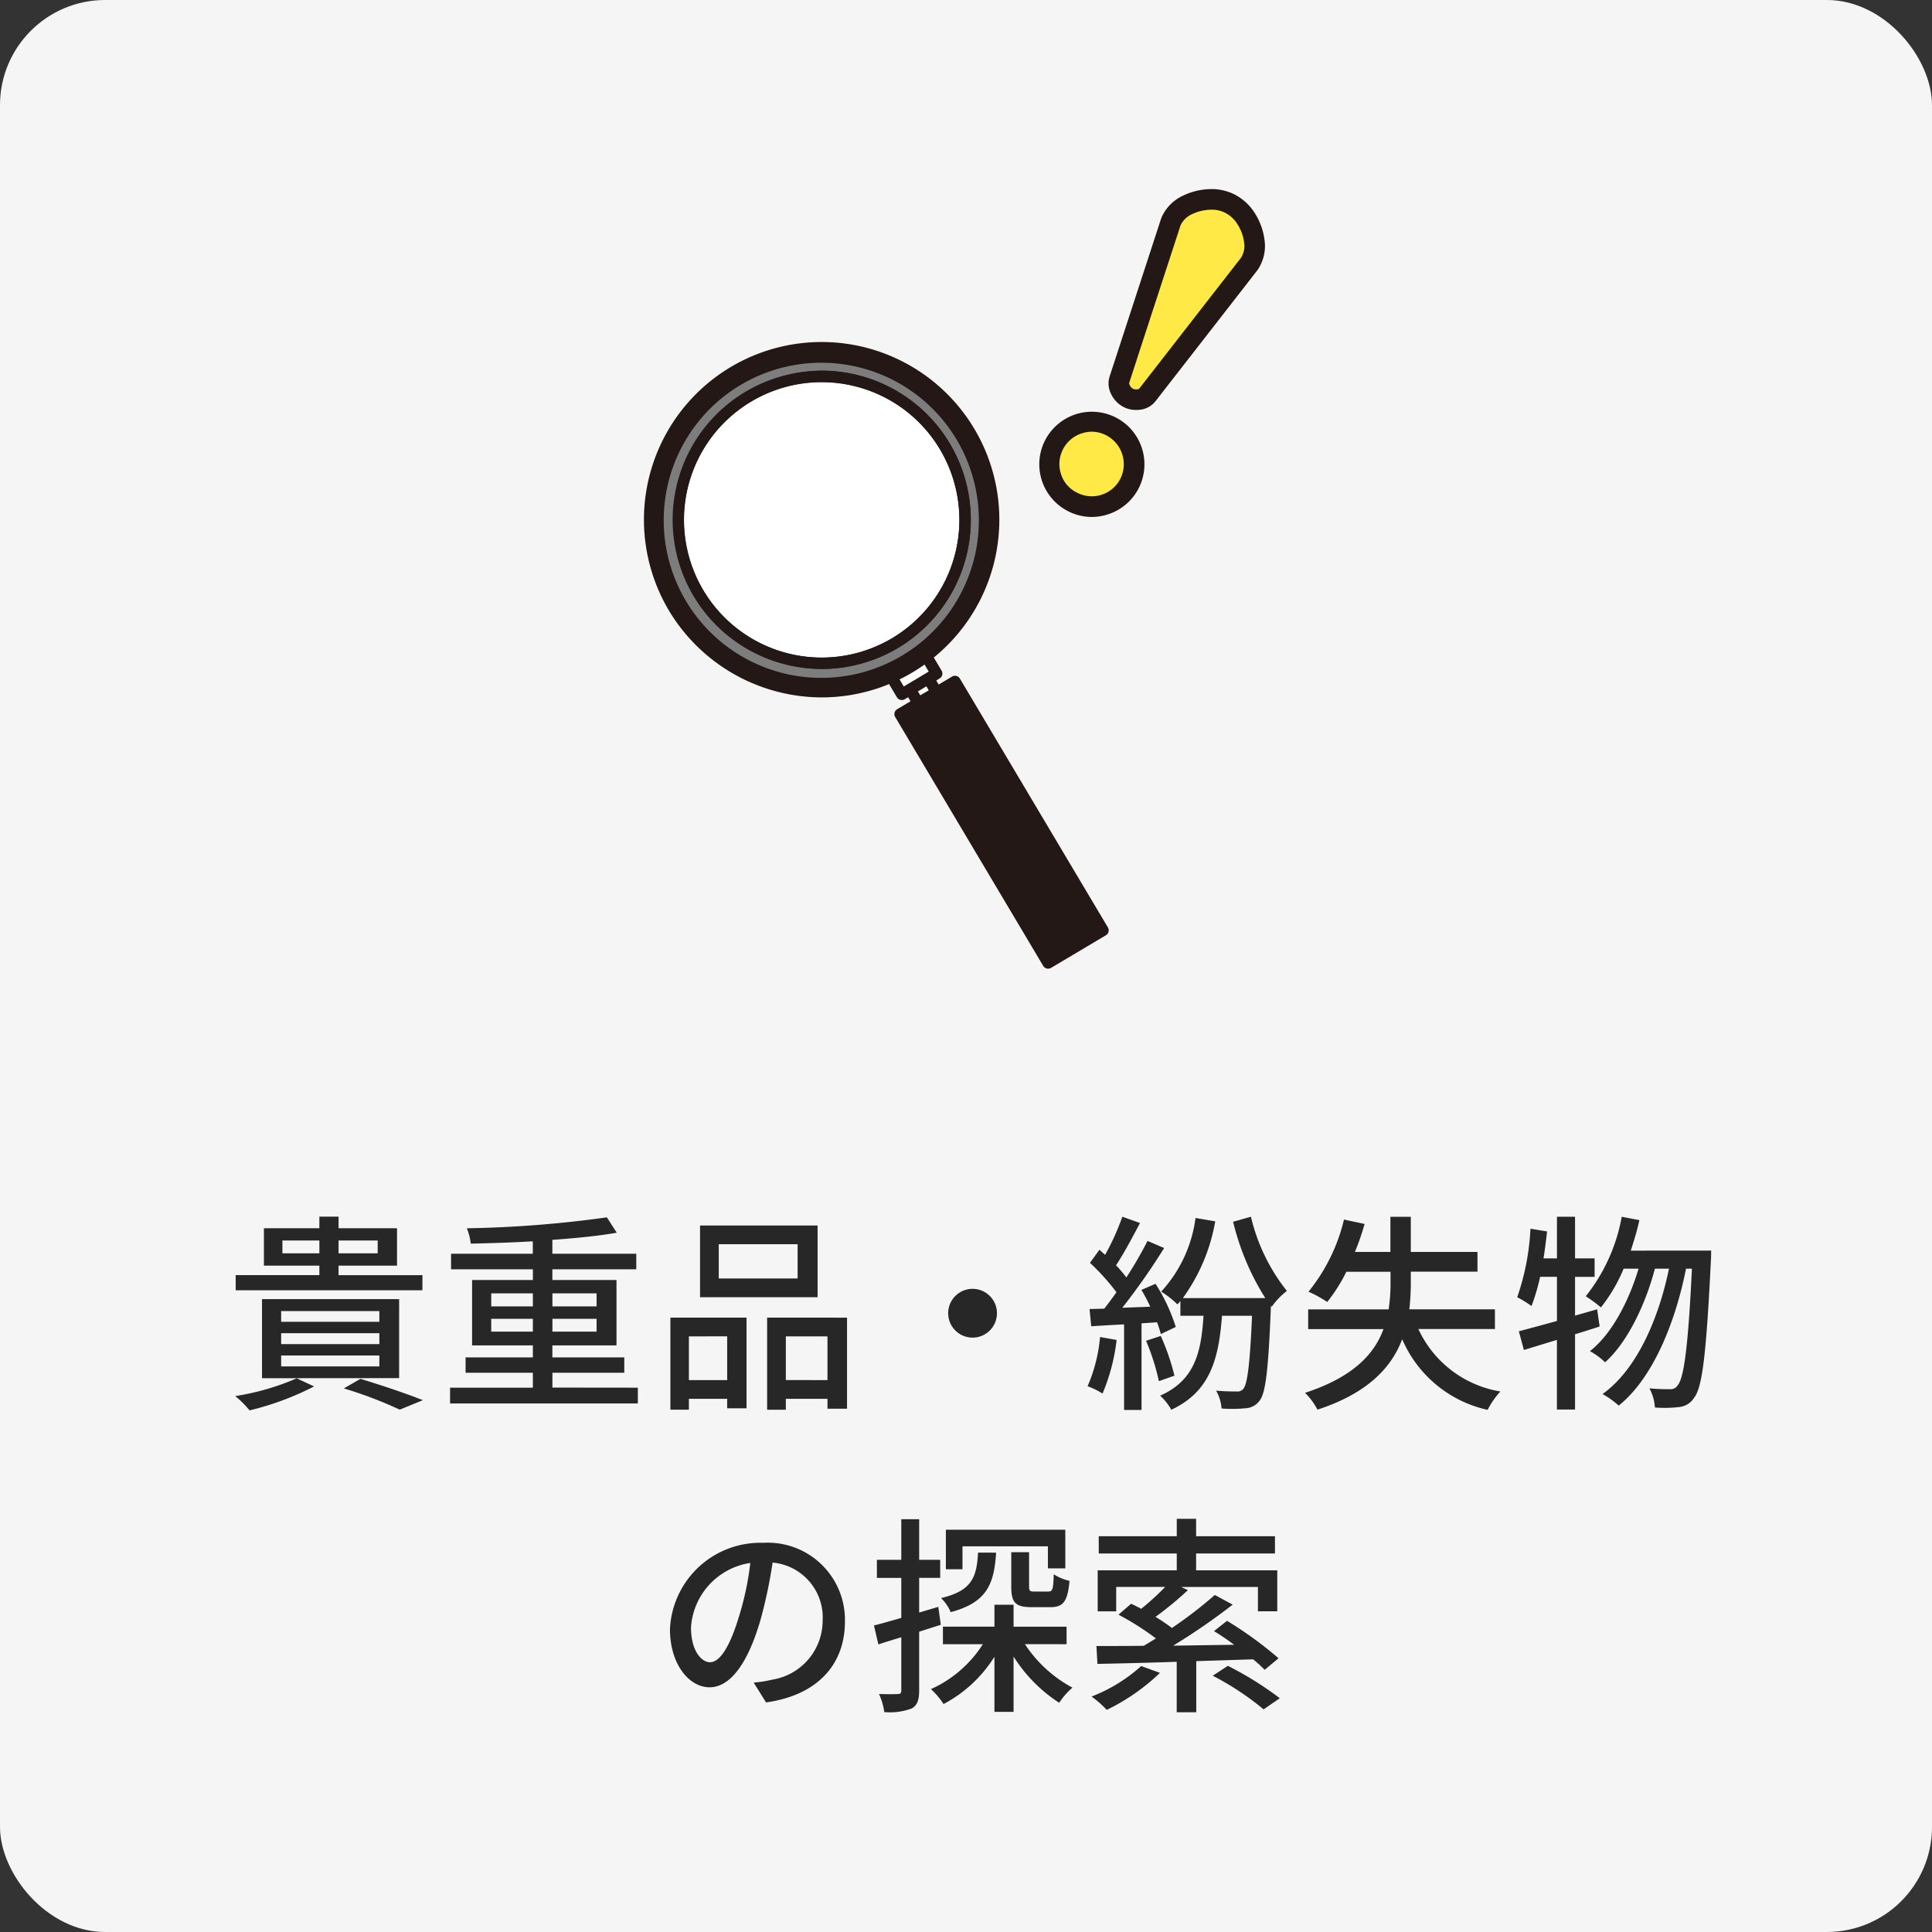 <svg xmlns="http://www.w3.org/2000/svg" width="147" height="147"><rect width="100%" height="100%" fill="#333333" stroke="none"/><g data-name="Group 30868" transform="translate(-548 -3820)"><rect data-name="Rectangle 15726" width="147" height="147" rx="8" transform="translate(548 3820)" fill="#f5f5f5"/><path data-name="Path 98842" d="M569.488 3915.36v-.976h2.812v.976zm7.248-.976v.976h-2.976v-.976zm3.408 2.64h-6.384v-.724h4.448v-2.848h-4.448v-.88h-1.46v.88h-4.22v2.848h4.22v.72h-6.368v1.152h14.208zm-10.752 6.112h7.472v.832h-7.472zm0-1.7h7.472v.832h-7.472zm0-1.68h7.472v.816h-7.472zm8.976 5.1v-6.008h-10.432v6.016zm-7.792.016a19.118 19.118 0 0 1-4.676 1.352 7.767 7.767 0 0 1 1.088 1.088 21.814 21.814 0 0 0 4.912-1.824zm3.584.768a31.537 31.537 0 0 1 4.256 1.616l1.76-.72c-1.136-.456-3.056-1.112-4.752-1.624zm11.216-4.32v-.976h3.168v.976zm0-2.912h3.168v.992h-3.168zm8.016 0v.992h-3.36v-.992zm0 2.912h-3.36v-.976h3.36zm-3.36 4.256v-1.128h5.468v-1.168h-5.472v-.912h4.88v-4.976h-4.88v-.816h6.384v-1.184h-6.384v-1.056c1.808-.128 3.52-.3 4.9-.544l-.752-1.168a86.756 86.756 0 0 1-10.656.832 4.643 4.643 0 0 1 .3 1.168c1.488-.032 3.12-.08 4.72-.176v.944h-6.22v1.184h6.224v.816h-4.624v4.976h4.624v.912h-5.12v1.168h5.12v1.136h-6.3v1.2h14.288v-1.2zm18.656-8.3h-6v-2.608h6zm1.52-4.032h-8.944v5.456h8.944zm-6.88 8.432v3.332h-2.912v-3.328zm-4.32 5.584h1.408v-.828h2.912v.72h1.472v-6.9h-5.792zm8.784-2.256v-3.324h3.168v3.328zm-1.424-4.752v7.012h1.424v-.832h3.168v.752h1.488v-6.928zm13.776-.332a1.857 1.857 0 0 0 1.856 1.856 1.857 1.857 0 0 0 1.856-1.856 1.857 1.857 0 0 0-1.856-1.856 1.857 1.857 0 0 0-1.856 1.856zm11.556 1.808a12.092 12.092 0 0 1-.948 3.744 6.253 6.253 0 0 1 1.136.56 14.815 14.815 0 0 0 1.072-4.08zm4.336-1.12a8.06 8.06 0 0 1 .288.9l1.136-.544a13.52 13.52 0 0 0-1.54-3.284l-1.072.464a13.762 13.762 0 0 1 .672 1.28l-2.128.08a50.222 50.222 0 0 0 3.184-4.544l-1.264-.544a29.818 29.818 0 0 1-1.612 2.784 9.321 9.321 0 0 0-.784-.928c.576-.864 1.248-2.128 1.824-3.216l-1.344-.48a18.45 18.45 0 0 1-1.312 2.9l-.432-.384-.72.992a17.218 17.218 0 0 1 2.016 2.24c-.32.448-.624.864-.928 1.248l-1.12.028.128 1.312c.736-.048 1.584-.1 2.5-.144v6.512h1.328v-6.592zm-.836 1.408a17.278 17.278 0 0 1 .976 3.072l1.184-.416a17.449 17.449 0 0 0-1.04-3.024zm6.624-9.056a19.37 19.37 0 0 0 2.448 5.808H638a14.03 14.03 0 0 0 2.464-5.84l-1.5-.256a10.241 10.241 0 0 1-2.608 5.6 7.7 7.7 0 0 1 1.232.976c.08-.08.144-.16.224-.256v1.12h1.76c-.176 2.8-.672 4.912-3.3 6.08a4.179 4.179 0 0 1 .848 1.072c2.96-1.376 3.616-3.872 3.856-7.152h2.288c-.16 3.76-.368 5.2-.656 5.552a.576.576 0 0 1-.528.208c-.288 0-.9 0-1.552-.064a3.184 3.184 0 0 1 .416 1.36 10.655 10.655 0 0 0 1.792-.016 1.411 1.411 0 0 0 1.1-.576c.464-.576.672-2.352.864-7.184v-.048l.064.08a5.461 5.461 0 0 1 1.152-1.2 14.332 14.332 0 0 1-2.736-5.648zm19.92 8.16v-1.5h-6.512a17.843 17.843 0 0 0 .112-2.064v-.8h5.072v-1.5h-5.072v-2.672h-1.552v2.672h-2.7a19.653 19.653 0 0 0 .736-2.128l-1.568-.336a13.793 13.793 0 0 1-2.7 5.488 9.321 9.321 0 0 1 1.424.784 12.419 12.419 0 0 0 1.456-2.3h3.36v.784a12.99 12.99 0 0 1-.144 2.08h-6.12v1.5h5.728c-.7 1.92-2.336 3.664-5.968 4.848a5.086 5.086 0 0 1 .944 1.28c3.824-1.248 5.632-3.2 6.448-5.36a9.244 9.244 0 0 0 6.5 5.376 6.42 6.42 0 0 1 .972-1.4 8.352 8.352 0 0 1-6.24-4.752zm7.776-1.5l-1.68.48v-2.948h1.488v-1.408h-1.488v-3.168h-1.376v3.168h-1.024c.112-.672.192-1.36.272-2.048l-1.264-.208a18.511 18.511 0 0 1-1.008 5.212 8.964 8.964 0 0 1 1.088.672 15.674 15.674 0 0 0 .656-2.224h1.28v3.36c-1.088.3-2.1.576-2.9.784l.384 1.424 2.512-.768v5.3h1.38v-5.728c.624-.192 1.248-.384 1.872-.592zm2.56-4.464c.24-.736.48-1.52.656-2.32l-1.344-.256a13.562 13.562 0 0 1-2.736 6.048 11.311 11.311 0 0 1 1.152.848 12.008 12.008 0 0 0 1.728-2.944h1.136c-.736 2.464-2.048 4.992-3.7 6.272a5.37 5.37 0 0 1 1.152.848c1.7-1.5 3.088-4.432 3.792-7.12h1.072c-.8 3.872-2.48 7.7-5.056 9.536a6.746 6.746 0 0 1 1.232.88c2.592-2.08 4.3-6.288 5.12-10.416h.448c-.288 6.08-.624 8.352-1.088 8.88a.614.614 0 0 1-.576.288c-.3 0-.9 0-1.568-.064a3.517 3.517 0 0 1 .416 1.456 9.238 9.238 0 0 0 1.808-.032 1.51 1.51 0 0 0 1.176-.708c.624-.784.928-3.312 1.28-10.5.016-.192.016-.7.016-.7zm-70.048 31.32c-.64 0-1.456-.832-1.456-2.656a5.311 5.311 0 0 1 4.512-4.9 21.953 21.953 0 0 1-.864 4.08c-.736 2.448-1.504 3.472-2.192 3.472zm4.256 3.056c3.872-.544 6-2.848 6-6.16a5.872 5.872 0 0 0-6.224-5.984 6.886 6.886 0 0 0-7.088 6.576c0 2.64 1.44 4.416 3.008 4.416 1.584 0 2.9-1.808 3.856-5.04a36.263 36.263 0 0 0 .944-4.448 4.19 4.19 0 0 1 3.808 4.408 4.551 4.551 0 0 1-3.84 4.5 8.972 8.972 0 0 1-1.408.224zm18.656-11.432v2.6c0 1.216.288 1.584 1.552 1.584h1.424c.96 0 1.312-.4 1.456-2a3.865 3.865 0 0 1-1.2-.5c-.032 1.152-.1 1.312-.4 1.312H626.7c-.352 0-.4-.048-.4-.416v-2.58zm-3.712-.448h6.5v1.68h1.324v-2.94h-9.088v3.008h1.264zm1.184.48c-.096 1.924-.516 2.916-2.816 3.46a3.289 3.289 0 0 1 .736 1.072c2.736-.736 3.3-2.1 3.456-4.528zm-3.024 4.128l-1.456.432v-2.64h1.6v-1.372h-1.6v-3.088h-1.36v3.088h-1.856v1.376h1.856v3.044c-.784.224-1.5.432-2.08.576l.336 1.44c.528-.176 1.12-.352 1.744-.544v4.048c0 .224-.08.272-.288.272-.176.016-.768.016-1.408 0a4.75 4.75 0 0 1 .4 1.376 4.773 4.773 0 0 0 2.08-.272c.432-.24.576-.64.576-1.376v-4.468c.544-.176 1.1-.352 1.648-.528zm9.76 2.84v-1.332h-4.032v-1.668h-1.456v1.664h-3.92v1.336h3.04a9.1 9.1 0 0 1-3.952 3.42 5.924 5.924 0 0 1 .96 1.136 10.14 10.14 0 0 0 3.872-3.6v4.192h1.456v-4.208a11.4 11.4 0 0 0 3.472 3.52 5.376 5.376 0 0 1 1.008-1.152 9.929 9.929 0 0 1-3.616-3.308zm5.68 1.664a12.261 12.261 0 0 1-3.776 2.32 7.962 7.962 0 0 1 1.152 1.016 15.712 15.712 0 0 0 4.048-2.816zm8.512-.512a9.27 9.27 0 0 1 .88.8l1.056-.88a28.649 28.649 0 0 0-3.92-2.848l-.992.784c.5.3 1.024.656 1.536 1.04-1.568.016-3.152.048-4.64.064a48.916 48.916 0 0 0 4.528-3.12l-1.36-.736a32.465 32.465 0 0 1-3.264 2.512c-.352-.272-.784-.56-1.248-.848a25.46 25.46 0 0 0 2.464-2.032l-.512-.24h5.84v1.852h1.472v-3.12h-6.176v-1.28h6v-1.312h-6v-1.328h-1.472v1.328H631.6v1.312h5.936v1.28h-6.016v3.12h1.408v-1.856h3.728a20.3 20.3 0 0 1-1.824 1.664q-.408-.216-.768-.384l-.96.832a21.066 21.066 0 0 1 2.848 1.808c-.32.192-.624.384-.928.56-1.36.016-2.592.016-3.6.016l.076 1.36c1.632-.032 3.744-.08 6.032-.16v3.84h1.488v-3.888zm-3.072 1.248a21.355 21.355 0 0 1 3.872 2.56l1.232-.848a25.4 25.4 0 0 0-3.952-2.464z" fill="#272727"/><g data-name="Group 27692"><g data-name="Group 27688"><g data-name="Group 27681"><path data-name="Rectangle 16034" fill="#fff" d="M617.051 3872.122l1.389-.826.827 1.39-1.39.826z"/><path data-name="Path 96322" d="M617.879 3873.947a.436.436 0 0 1-.375-.213l-.827-1.39a.435.435 0 0 1 .152-.6l1.389-.826a.435.435 0 0 1 .6.152l.826 1.389a.435.435 0 0 1-.152.6l-1.389.826a.436.436 0 0 1-.224.062zm-.231-1.673l.382.642.641-.381-.382-.642z" fill="#231815"/></g><g data-name="Group 27682" fill="#231815"><path data-name="Rectangle 16035" d="M616.489 3874.338l4.168-2.48 11.26 18.932-4.169 2.479z"/><path data-name="Path 96323" d="M627.748 3893.703a.444.444 0 0 1-.107-.013.437.437 0 0 1-.267-.2l-11.259-18.931a.435.435 0 0 1 .152-.6l4.168-2.479a.436.436 0 0 1 .6.152l11.26 18.931a.436.436 0 0 1-.152.6l-4.169 2.479a.436.436 0 0 1-.226.061zm-10.662-19.214l10.814 18.183 3.421-2.034-10.815-18.183z"/></g><g data-name="Group 27683"><path data-name="Rectangle 16036" fill="#fff" d="M615.367 3870.728l2.65-1.576 1.248 2.098-2.65 1.577z"/><path data-name="Path 96324" d="M616.615 3873.263a.438.438 0 0 1-.374-.213l-1.248-2.1a.435.435 0 0 1 .152-.6l2.652-1.577a.442.442 0 0 1 .329-.048.436.436 0 0 1 .267.2l1.248 2.1a.435.435 0 0 1-.152.6l-2.651 1.578a.44.44 0 0 1-.223.06zm-.652-2.384l.8 1.352 1.9-1.132-.8-1.352z" fill="#231815"/></g><g data-name="Group 27685"><path data-name="Path 96325" d="M621.456 3853.044a12.731 12.731 0 1 1-17.449-4.433 12.732 12.732 0 0 1 17.449 4.433z" fill="#7d7d7d"/><g data-name="Group 27684" fill="#231815"><path data-name="Path 96326" d="M610.538 3872.715a13.164 13.164 0 1 1 11.293-19.894 13.161 13.161 0 0 1-11.293 19.894zm-.044-25.463a12.329 12.329 0 1 0 3.049.383 12.37 12.37 0 0 0-3.047-.383z"/><path data-name="Path 96327" d="M610.537 3873.063a13.592 13.592 0 0 1-11.636-6.6 13.52 13.52 0 1 1 11.636 6.6zm-.045-26.333a12.83 12.83 0 0 0-10.994 19.376A12.818 12.818 0 0 0 621.531 3853a12.741 12.741 0 0 0-7.86-5.87 12.927 12.927 0 0 0-3.179-.4zm.044 25.463a12.639 12.639 0 1 1 6.442-1.774 12.651 12.651 0 0 1-6.442 1.774zm-.043-24.594a11.989 11.989 0 1 0 2.964.373 12.055 12.055 0 0 0-2.964-.373z"/></g></g><g data-name="Group 27687"><path data-name="Path 96328" d="M619.896 3853.973a10.915 10.915 0 1 1-14.96-3.8 10.916 10.916 0 0 1 14.96 3.8z" fill="#fff"/><g data-name="Group 27686" fill="#231815"><path data-name="Path 96329" d="M610.535 3870.901a11.345 11.345 0 1 1 5.783-1.592 11.355 11.355 0 0 1-5.783 1.592zm-.033-21.832a10.484 10.484 0 1 0 9.024 5.126 10.409 10.409 0 0 0-6.426-4.8 10.534 10.534 0 0 0-2.598-.326z"/><path data-name="Path 96330" d="M610.495 3848.198a11.351 11.351 0 0 0 .039 22.7 11.349 11.349 0 0 0 2.775-22.348 11.447 11.447 0 0 0-2.815-.354zm.038 21.833a10.475 10.475 0 1 1 5.341-1.471 10.486 10.486 0 0 1-5.341 1.471z"/></g></g></g><g data-name="Group 27691"><g data-name="Group 27690"><path data-name="Path 96331" d="M632.572 3852.449a3.237 3.237 0 1 1-2.465-.232 3.113 3.113 0 0 1 2.465.232zm1.03-4.972l3.313-10.151a1.645 1.645 0 0 1 .125-.292 2.5 2.5 0 0 1 1.181-1.1 4.209 4.209 0 0 1 1.679-.414 3.044 3.044 0 0 1 2.777 1.47 4.135 4.135 0 0 1 .607 1.624 2.481 2.481 0 0 1-.237 1.584 1.787 1.787 0 0 1-.176.279l-7.7 9.892a.97.97 0 0 1-.684.374 1.319 1.319 0 0 1-.8-.132 1.338 1.338 0 0 1-.566-.592 1.009 1.009 0 0 1-.092-.786z" fill="#ffe946"/><g data-name="Group 27689" fill="#231815"><path data-name="Path 96332" d="M631.057 3858.986a3.623 3.623 0 0 1-1.71-.441 3.666 3.666 0 1 1 3.428-6.481 3.672 3.672 0 0 1-.628 6.753 3.708 3.708 0 0 1-1.09.169zm.026-6.488a2.874 2.874 0 0 0-.848.134 2.811 2.811 0 1 0 2.133.2 2.707 2.707 0 0 0-1.285-.334zm3.349-1.653a1.7 1.7 0 0 1-.8-.2 1.777 1.777 0 0 1-.751-.779 1.429 1.429 0 0 1-.12-1.113l.573-1.764 3.313-10.152a2.025 2.025 0 0 1 .156-.363 2.94 2.94 0 0 1 1.377-1.285 4.669 4.669 0 0 1 1.851-.456 3.48 3.48 0 0 1 3.16 1.671 4.59 4.59 0 0 1 .67 1.792 2.919 2.919 0 0 1-.283 1.854 2.192 2.192 0 0 1-.219.345l-7.694 9.889a1.389 1.389 0 0 1-.973.539 2.073 2.073 0 0 1-.261.022zm-.274-3.579l-.572 1.757a.563.563 0 0 0 .064.451.907.907 0 0 0 .384.409.883.883 0 0 0 .544.085.534.534 0 0 0 .393-.2l7.7-9.9a1.368 1.368 0 0 0 .133-.214 2.042 2.042 0 0 0 .193-1.317 3.724 3.724 0 0 0-.544-1.456 2.728 2.728 0 0 0-1.023-.972 2.626 2.626 0 0 0-1.371-.3 3.8 3.8 0 0 0-1.507.372 2.058 2.058 0 0 0-.984.909 1.19 1.19 0 0 0-.094.215z"/><path data-name="Path 96333" d="M631.057 3859.334a3.975 3.975 0 0 1-1.872-.482 4 4 0 1 1 3.065.3 4.08 4.08 0 0 1-1.193.182zm.022-7.356a3.379 3.379 0 0 0-1 .155 3.333 3.333 0 1 0 2.532.239 3.254 3.254 0 0 0-1.532-.394zm-.026 6.488a3.079 3.079 0 0 1-1.461-.383 3.129 3.129 0 1 1 2.4.235 3.186 3.186 0 0 1-.939.148zm.031-5.621a2.541 2.541 0 0 0-.746.119 2.45 2.45 0 0 0-1.623 3.062 2.357 2.357 0 0 0 1.2 1.443 2.434 2.434 0 0 0 3.312-1.011 2.473 2.473 0 0 0-2.145-3.613zm3.349-1.653a2.037 2.037 0 0 1-.966-.236 2.112 2.112 0 0 1-.9-.926 1.765 1.765 0 0 1-.143-1.375l3.888-11.921a2.307 2.307 0 0 1 .18-.419 3.271 3.271 0 0 1 1.533-1.434 5.021 5.021 0 0 1 1.987-.49 3.854 3.854 0 0 1 1.984.438 3.932 3.932 0 0 1 1.482 1.395 4.93 4.93 0 0 1 .72 1.926 3.25 3.25 0 0 1-.319 2.068 2.49 2.49 0 0 1-.252.4l-7.693 9.888a1.742 1.742 0 0 1-1.2.67 2.369 2.369 0 0 1-.302.016zm5.738-16.109h-.13a4.327 4.327 0 0 0-1.713.423 2.6 2.6 0 0 0-1.219 1.133 1.683 1.683 0 0 0-.131.3l-3.888 11.922a1.076 1.076 0 0 0 .1.845 1.432 1.432 0 0 0 .6.631 1.4 1.4 0 0 0 .855.142 1.039 1.039 0 0 0 .739-.4l7.7-9.894a1.9 1.9 0 0 0 .185-.292 2.58 2.58 0 0 0 .247-1.639 4.249 4.249 0 0 0-.62-1.658 3.247 3.247 0 0 0-1.221-1.153 3.188 3.188 0 0 0-1.506-.359zm-5.741 15.239a1.162 1.162 0 0 1-.558-.135 1.247 1.247 0 0 1-.529-.556.923.923 0 0 1-.087-.712l3.889-11.922a1.533 1.533 0 0 1 .118-.272 2.393 2.393 0 0 1 1.14-1.057 4.152 4.152 0 0 1 1.645-.405 2.935 2.935 0 0 1 1.546.338 3.062 3.062 0 0 1 1.154 1.092 4.067 4.067 0 0 1 .595 1.59 2.374 2.374 0 0 1-.229 1.531 1.617 1.617 0 0 1-.169.267l-7.7 9.893a.887.887 0 0 1-.624.336 1.566 1.566 0 0 1-.192.01zm.06-2.95l-.572 1.757c0 .013-.02.064.042.183a.574.574 0 0 0 .237.261.545.545 0 0 0 .339.048c.118-.015.145-.05.159-.07l7.7-9.9a.982.982 0 0 0 .1-.161 1.682 1.682 0 0 0 .158-1.1 3.376 3.376 0 0 0-.494-1.323 2.384 2.384 0 0 0-.893-.851 2.242 2.242 0 0 0-1.192-.258 3.46 3.46 0 0 0-1.375.338 1.728 1.728 0 0 0-.826.757.885.885 0 0 0-.07.156l-3.316 10.165z"/></g></g></g></g></g></svg>